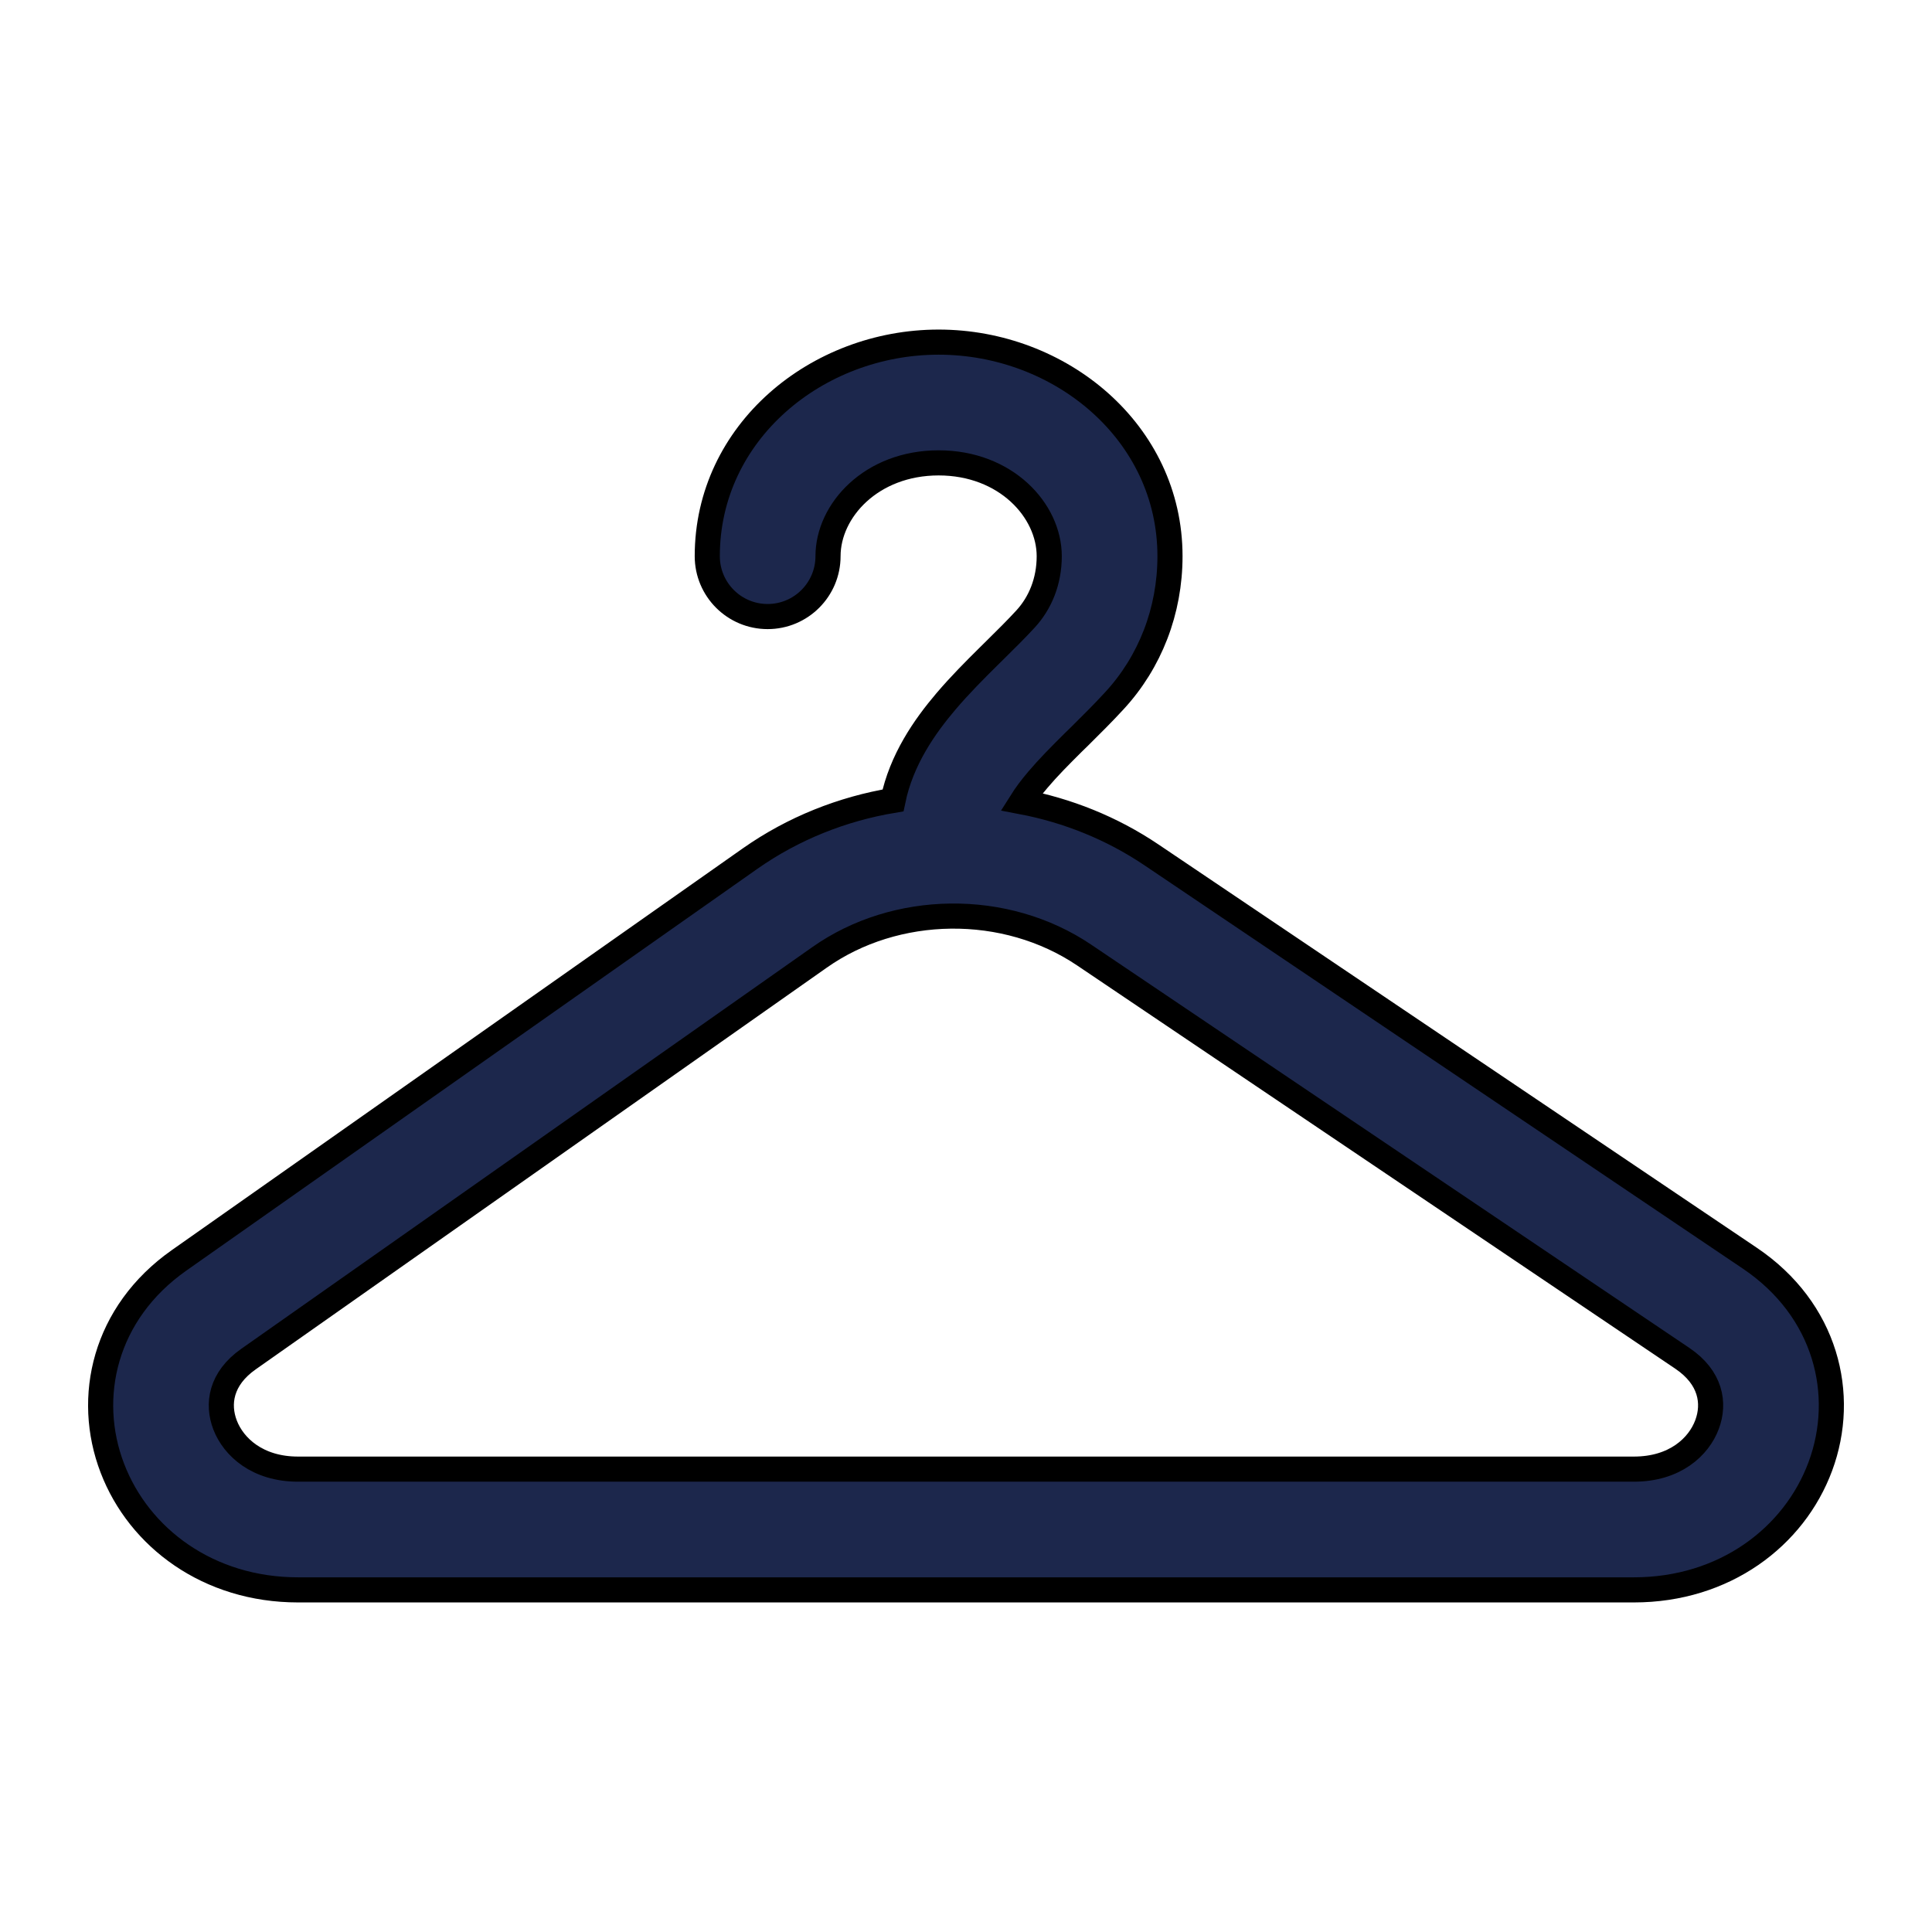 <svg stroke-width="0.312" stroke="#000000" xmlns="http://www.w3.org/2000/svg" fill="none" viewBox="0 0 24 24" height="256px" width="256px">

<g stroke-width="0" id="SVGRepo_bgCarrier"></g>

<g stroke-linejoin="round" stroke-linecap="round" id="SVGRepo_tracerCarrier"></g>

<g id="SVGRepo_iconCarrier"> <path fill="#1C274C" d="M11.66 5.75C10.824 5.75 10.286 6.342 10.286 6.909C10.286 7.323 9.95 7.659 9.536 7.659C9.121 7.659 8.786 7.323 8.786 6.909C8.786 5.367 10.15 4.25 11.66 4.25C13.17 4.25 14.534 5.367 14.534 6.909C14.534 7.589 14.287 8.224 13.844 8.704C13.704 8.857 13.55 9.009 13.409 9.149C13.383 9.173 13.359 9.198 13.335 9.221C13.168 9.387 13.02 9.536 12.894 9.685C12.807 9.787 12.74 9.878 12.689 9.959C13.257 10.067 13.809 10.286 14.303 10.619L21.736 15.629C22.686 16.269 22.943 17.326 22.613 18.216C22.288 19.093 21.422 19.75 20.297 19.75H3.702C2.59 19.75 1.728 19.105 1.396 18.239C1.058 17.359 1.297 16.309 2.224 15.657L9.319 10.665C9.856 10.288 10.466 10.048 11.093 9.943C11.198 9.436 11.486 9.025 11.751 8.713C11.923 8.511 12.111 8.322 12.28 8.155C12.307 8.128 12.335 8.101 12.361 8.075C12.503 7.935 12.627 7.812 12.74 7.689C12.922 7.491 13.034 7.221 13.034 6.909C13.034 6.342 12.496 5.75 11.66 5.75ZM13.465 11.862C12.982 11.537 12.399 11.373 11.81 11.38C11.226 11.387 10.652 11.561 10.182 11.892L3.087 16.883C2.741 17.126 2.696 17.441 2.796 17.702C2.902 17.977 3.2 18.25 3.702 18.25H20.297C20.806 18.25 21.103 17.973 21.206 17.695C21.304 17.431 21.254 17.113 20.898 16.873L13.465 11.862Z" clip-rule="evenodd" fill-rule="evenodd"></path> </g>

</svg>